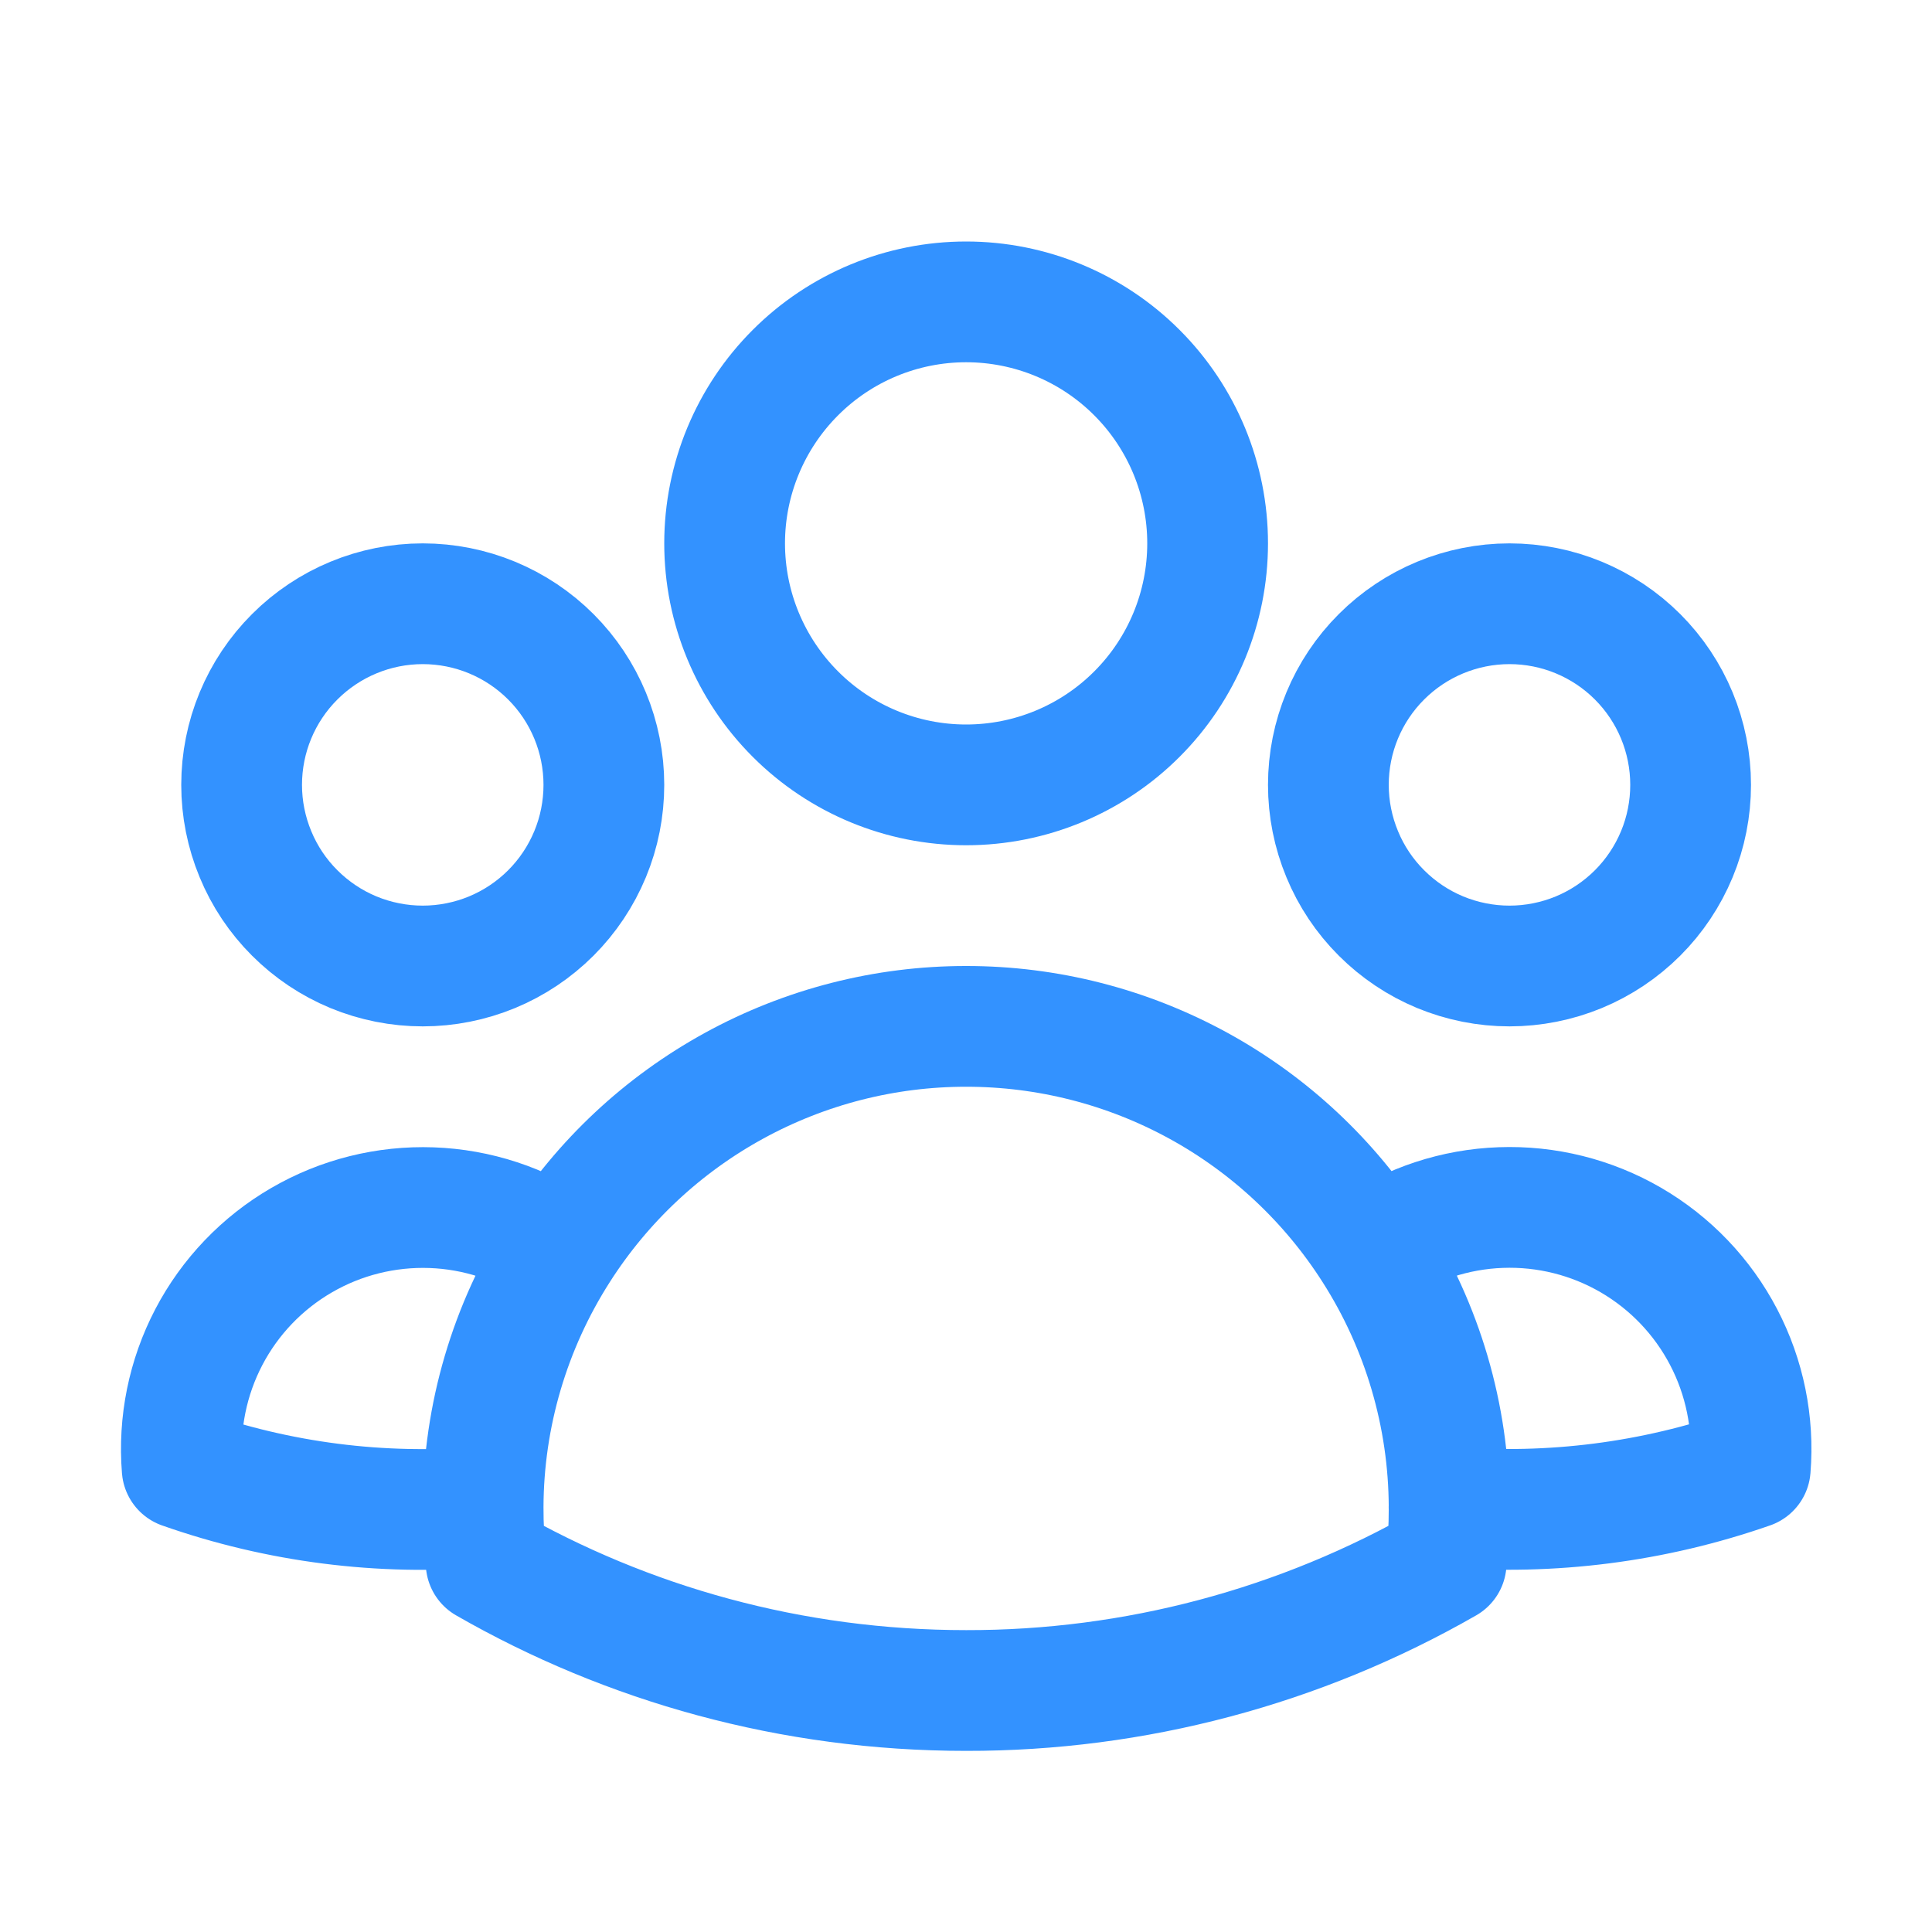<svg width="32" height="32" viewBox="0 0 32 32" fill="none" xmlns="http://www.w3.org/2000/svg">
<path d="M22.748 20.695C23.371 20.269 24.103 20.028 24.858 20.001C25.613 19.973 26.36 20.16 27.013 20.539C27.666 20.919 28.198 21.475 28.548 22.145C28.898 22.814 29.051 23.569 28.99 24.321C27.39 24.88 25.691 25.098 24.002 24.96C23.997 23.449 23.562 21.969 22.748 20.696C22.025 19.562 21.028 18.629 19.849 17.983C18.67 17.337 17.347 16.999 16.002 17C14.658 16.999 13.335 17.338 12.157 17.984C10.978 18.63 9.981 19.563 9.258 20.696M24.001 24.959L24.002 25C24.002 25.3 23.986 25.596 23.953 25.888C21.533 27.276 18.792 28.005 16.002 28C13.109 28 10.393 27.232 8.052 25.888C8.017 25.579 8.001 25.269 8.002 24.959M8.002 24.959C6.314 25.102 4.615 24.885 3.017 24.323C2.956 23.57 3.109 22.816 3.459 22.146C3.809 21.477 4.341 20.921 4.994 20.542C5.647 20.162 6.394 19.976 7.149 20.003C7.903 20.03 8.635 20.27 9.258 20.696M8.002 24.959C8.007 23.448 8.444 21.969 9.258 20.696M20.002 9C20.002 10.061 19.581 11.078 18.831 11.828C18.081 12.579 17.063 13 16.002 13C14.941 13 13.924 12.579 13.174 11.828C12.424 11.078 12.002 10.061 12.002 9C12.002 7.939 12.424 6.922 13.174 6.172C13.924 5.421 14.941 5 16.002 5C17.063 5 18.081 5.421 18.831 6.172C19.581 6.922 20.002 7.939 20.002 9ZM28.002 13C28.002 13.394 27.925 13.784 27.774 14.148C27.623 14.512 27.402 14.843 27.124 15.121C26.845 15.4 26.514 15.621 26.15 15.772C25.786 15.922 25.396 16 25.002 16C24.608 16 24.218 15.922 23.854 15.772C23.49 15.621 23.16 15.4 22.881 15.121C22.602 14.843 22.381 14.512 22.231 14.148C22.08 13.784 22.002 13.394 22.002 13C22.002 12.204 22.318 11.441 22.881 10.879C23.444 10.316 24.207 10 25.002 10C25.798 10 26.561 10.316 27.124 10.879C27.686 11.441 28.002 12.204 28.002 13ZM10.002 13C10.002 13.394 9.925 13.784 9.774 14.148C9.623 14.512 9.402 14.843 9.124 15.121C8.845 15.4 8.514 15.621 8.15 15.772C7.786 15.922 7.396 16 7.002 16C6.608 16 6.218 15.922 5.854 15.772C5.49 15.621 5.16 15.4 4.881 15.121C4.602 14.843 4.381 14.512 4.231 14.148C4.08 13.784 4.002 13.394 4.002 13C4.002 12.204 4.318 11.441 4.881 10.879C5.444 10.316 6.207 10 7.002 10C7.798 10 8.561 10.316 9.124 10.879C9.686 11.441 10.002 12.204 10.002 13Z" stroke="#3392FF" stroke-width="2" stroke-linecap="round" stroke-linejoin="round"/>
</svg>
